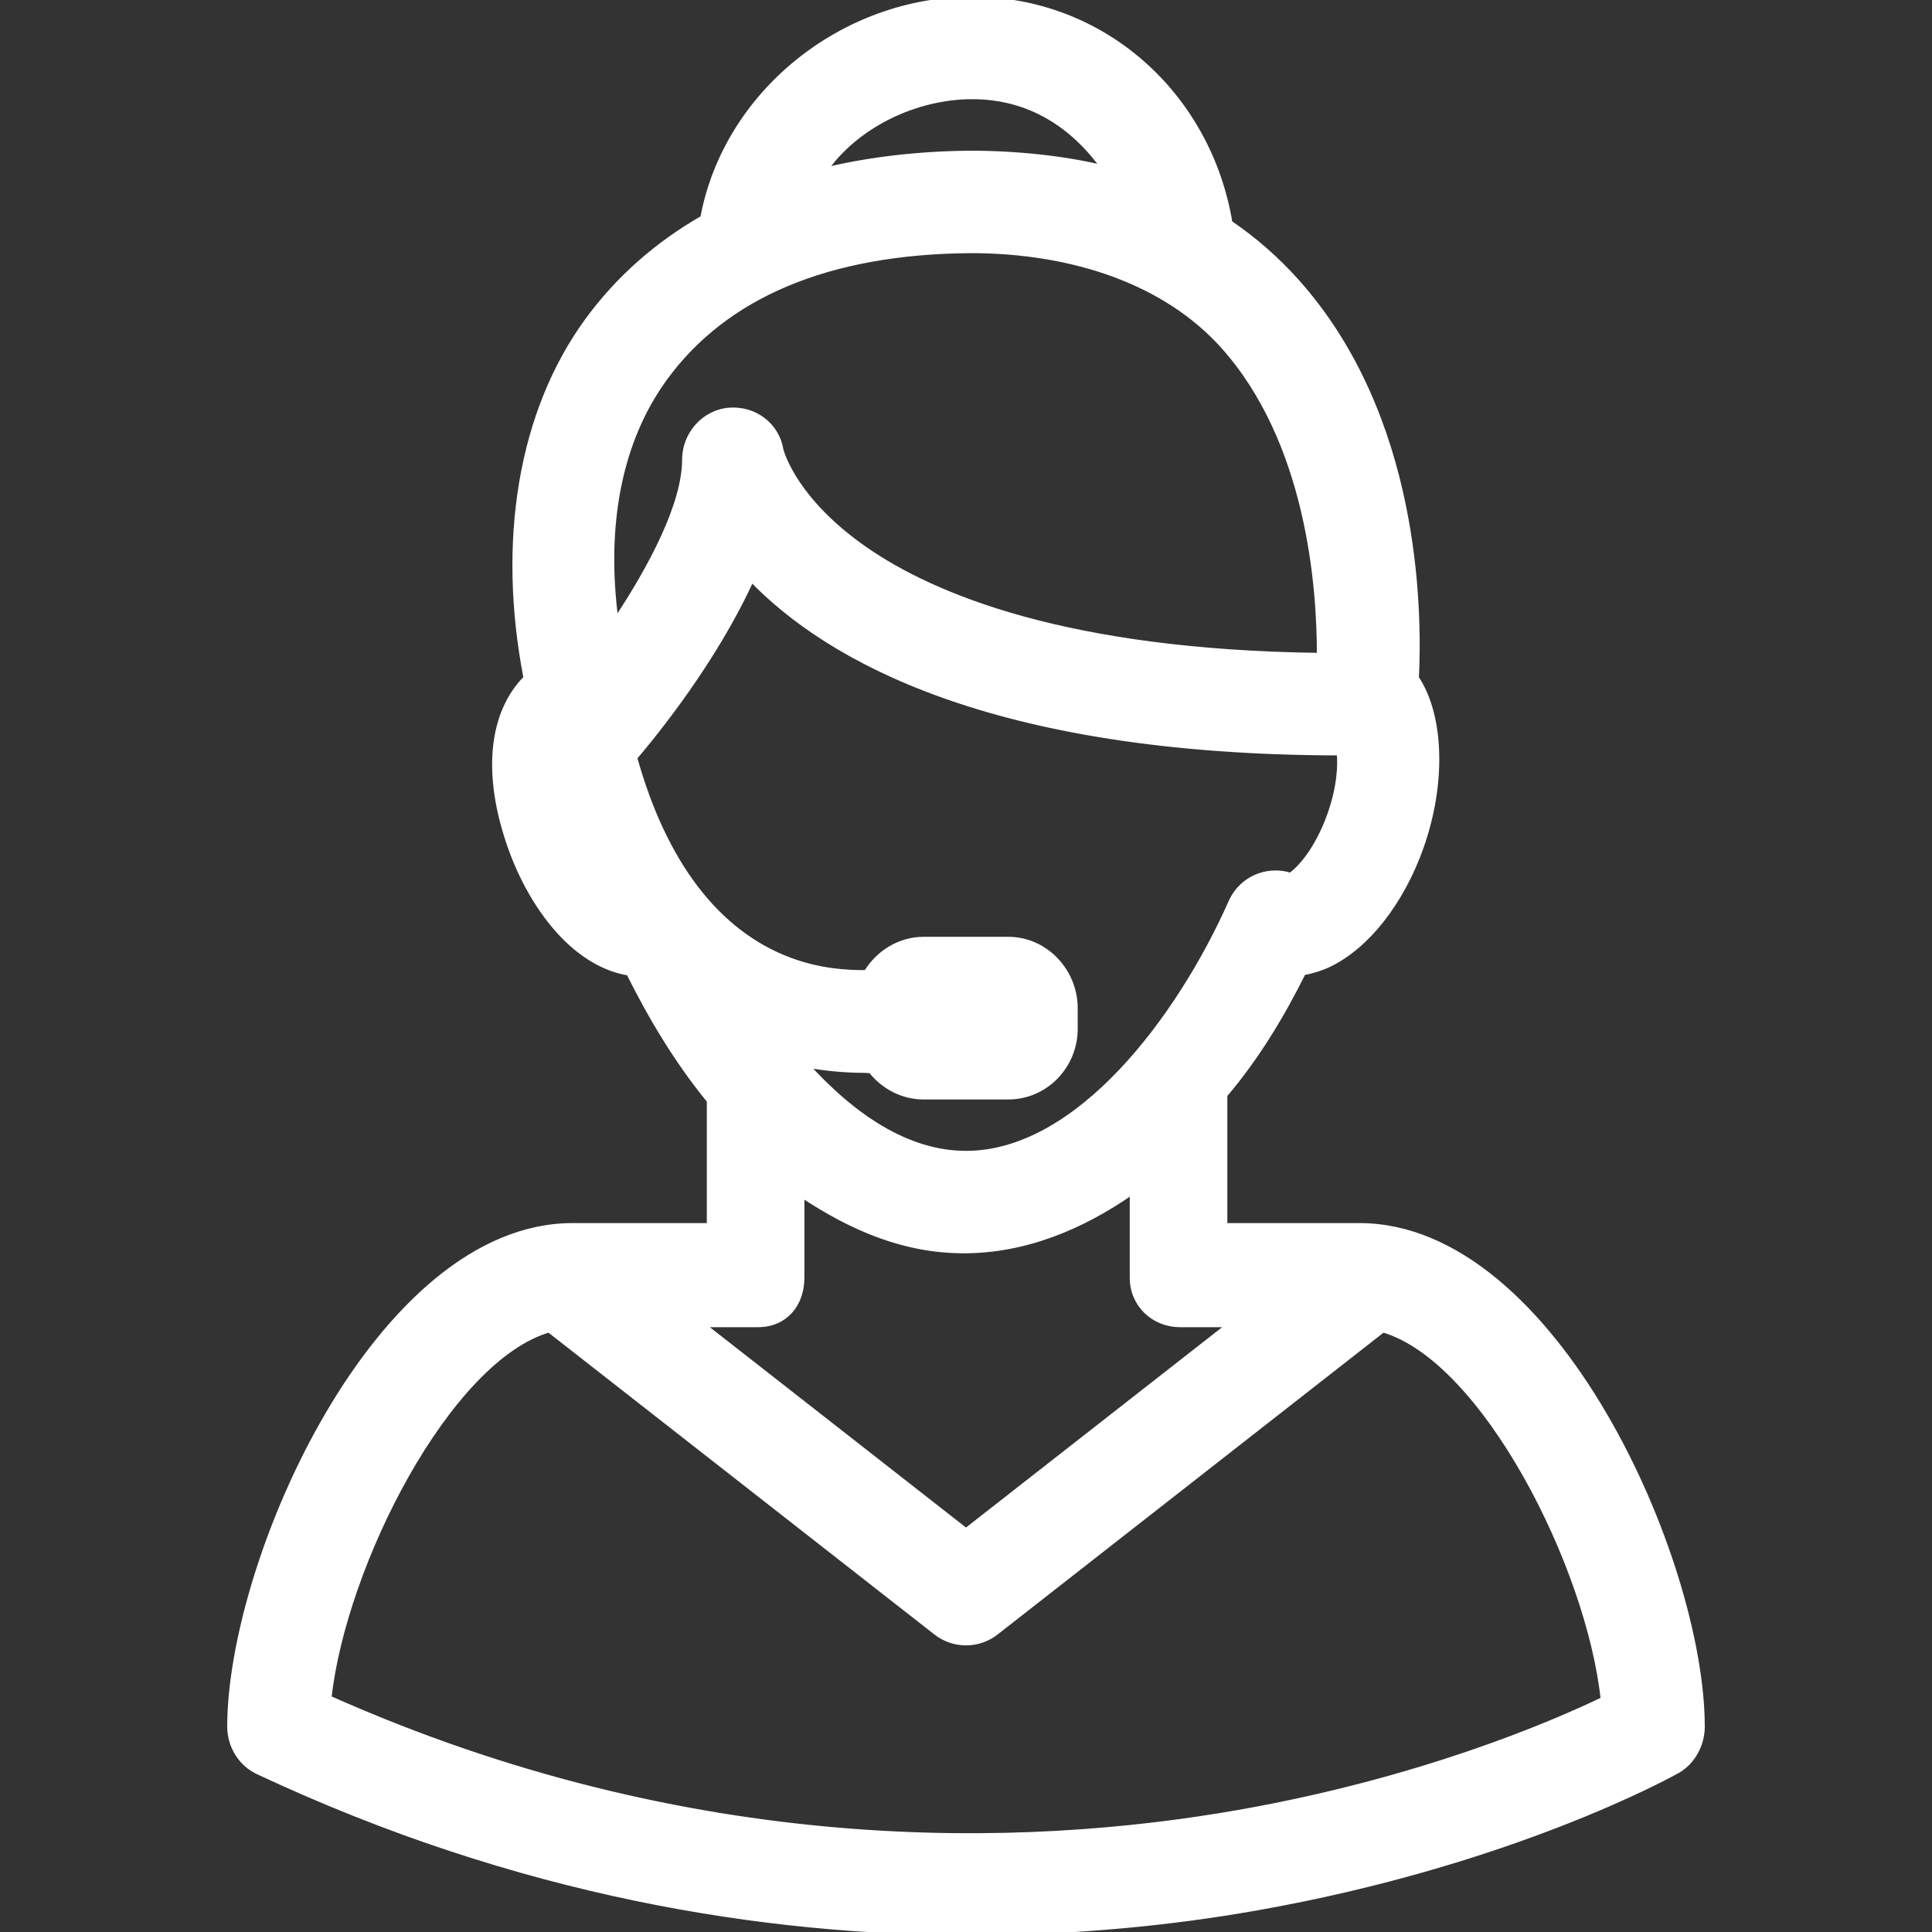 <!DOCTYPE svg PUBLIC "-//W3C//DTD SVG 1.1//EN" "http://www.w3.org/Graphics/SVG/1.1/DTD/svg11.dtd">
<!-- Uploaded to: SVG Repo, www.svgrepo.com, Transformed by: SVG Repo Mixer Tools -->
<svg fill="#ffffff" height="800px" width="800px" version="1.1" id="Capa_1" xmlns="http://www.w3.org/2000/svg" xmlns:xlink="http://www.w3.org/1999/xlink" viewBox="0 0 296.938 296.938" xml:space="preserve" stroke="#ffffff">
<rect x="0" y="0" width="296.938" height="296.938" fill="#333333" stroke="none"/>
<g id="SVGRepo_bgCarrier" stroke-width="0"/>
<g id="SVGRepo_tracerCarrier" stroke-linecap="round" stroke-linejoin="round"/>
<g id="SVGRepo_iconCarrier"> <path d="M208.924,188.481h-20.788v-20.215c5-5.883,8.861-12.365,12.098-18.87c1.267-0.226,2.7-0.642,3.961-1.244 c5.791-2.767,11.125-9.509,14.133-18.036c3.468-9.827,3.093-20.162-0.75-25.881c0.514-10.615,0.203-40.198-18.395-60.944 c-3.086-3.442-6.506-6.423-10.252-8.965C185.688,14.666,169.498,0,149.43,0c-19.75,0-37.762,14.317-41.314,33.575 c-7.074,4.054-13.037,9.307-17.735,15.734c-10.271,14.054-13.492,33.92-9.41,54.926c-5.297,5.275-6.436,14.558-2.444,25.882 c2.009,5.692,5.098,10.741,8.697,14.22c2.971,2.869,6.239,4.604,9.486,5.105c3.394,6.812,7.425,13.596,12.425,19.688v19.351H88.014 c-29.855,0-52.591,51.352-52.591,76.925c0,2.859,1.652,5.585,4.24,6.8c40.122,18.834,77.952,24.732,109.433,24.732 c16.571,0,31.385-1.586,43.841-3.776c39.228-6.896,63.791-20.516,64.818-21.093c2.322-1.306,3.76-4.006,3.76-6.67 C261.515,239.826,238.778,188.481,208.924,188.481z M97.421,116.427c3.23-3.784,12.414-15.094,18.051-27.587 c11.75,12.234,36.941,26.687,90.465,26.764c0.214,2.045,0.052,5.398-1.433,9.606c-1.983,5.617-4.846,8.586-6.152,9.442 c-1.524-0.5-3.18-0.494-4.716,0.038c-1.93,0.668-3.495,2.105-4.324,3.972c-7.938,17.861-23.51,38.719-40.843,38.719 c-9.131,0-17.571-5.784-24.823-13.869c3.477,0.661,6.659,0.881,9.301,0.881c0.327,0,0.643,0.066,0.953,0.061 c1.864,2.404,4.773,4.028,8.051,4.028h13.037c5.629,0,10.148-4.705,10.148-10.334v-3.208c0-5.629-4.52-10.458-10.148-10.458H141.95 c-3.72,0-6.965,2.133-8.744,5.108c-2.985,0.054-7.268-0.212-11.854-1.925C110.105,143.465,101.953,132.696,97.421,116.427z M149.433,14.745c8.807,0,15.624,4.409,20.418,11.23c-6.067-1.529-13.714-2.316-20.714-2.316v0.003 c-8,0.063-15.598,0.958-22.571,2.646C131.342,19.301,140.513,14.745,149.433,14.745z M102.139,58.01 c9.25-12.658,24.997-19.437,46.997-19.603v-0.003c16,0,30.136,4.939,38.896,14.679c13.147,14.621,14.91,36.817,14.862,47.761 c-39.053-0.483-59.581-9.094-70.018-16.352c-10.538-7.327-12.721-14.431-12.961-15.313c-0.607-3.776-3.995-6.305-7.793-6.024 c-3.848,0.289-6.789,3.651-6.789,7.51c0,6.797-5.107,16.561-10.75,24.988C92.565,80.717,95.077,67.672,102.139,58.01z M116.521,203.481c4.071,0,6.614-3.054,6.614-7.126v-12.893c8,5.337,16.029,8.663,25,8.663c9.24,0,18-3.524,26-9.149v13.379 c0,4.072,3.191,7.126,7.264,7.126h7.893l-40.823,31.927l-40.823-31.927H116.521z M190.383,278.671 c-33.137,5.827-83.967,7.346-139.946-17.624c2.258-20.604,18.398-52.314,33.973-56.772l59.518,46.548 c1.335,1.043,2.937,1.564,4.542,1.564c1.604,0,3.207-0.521,4.542-1.564l59.518-46.548c15.628,4.474,31.826,36.39,33.995,56.987 C238.392,265.165,218.32,273.759,190.383,278.671z"/> </g>
</svg>
